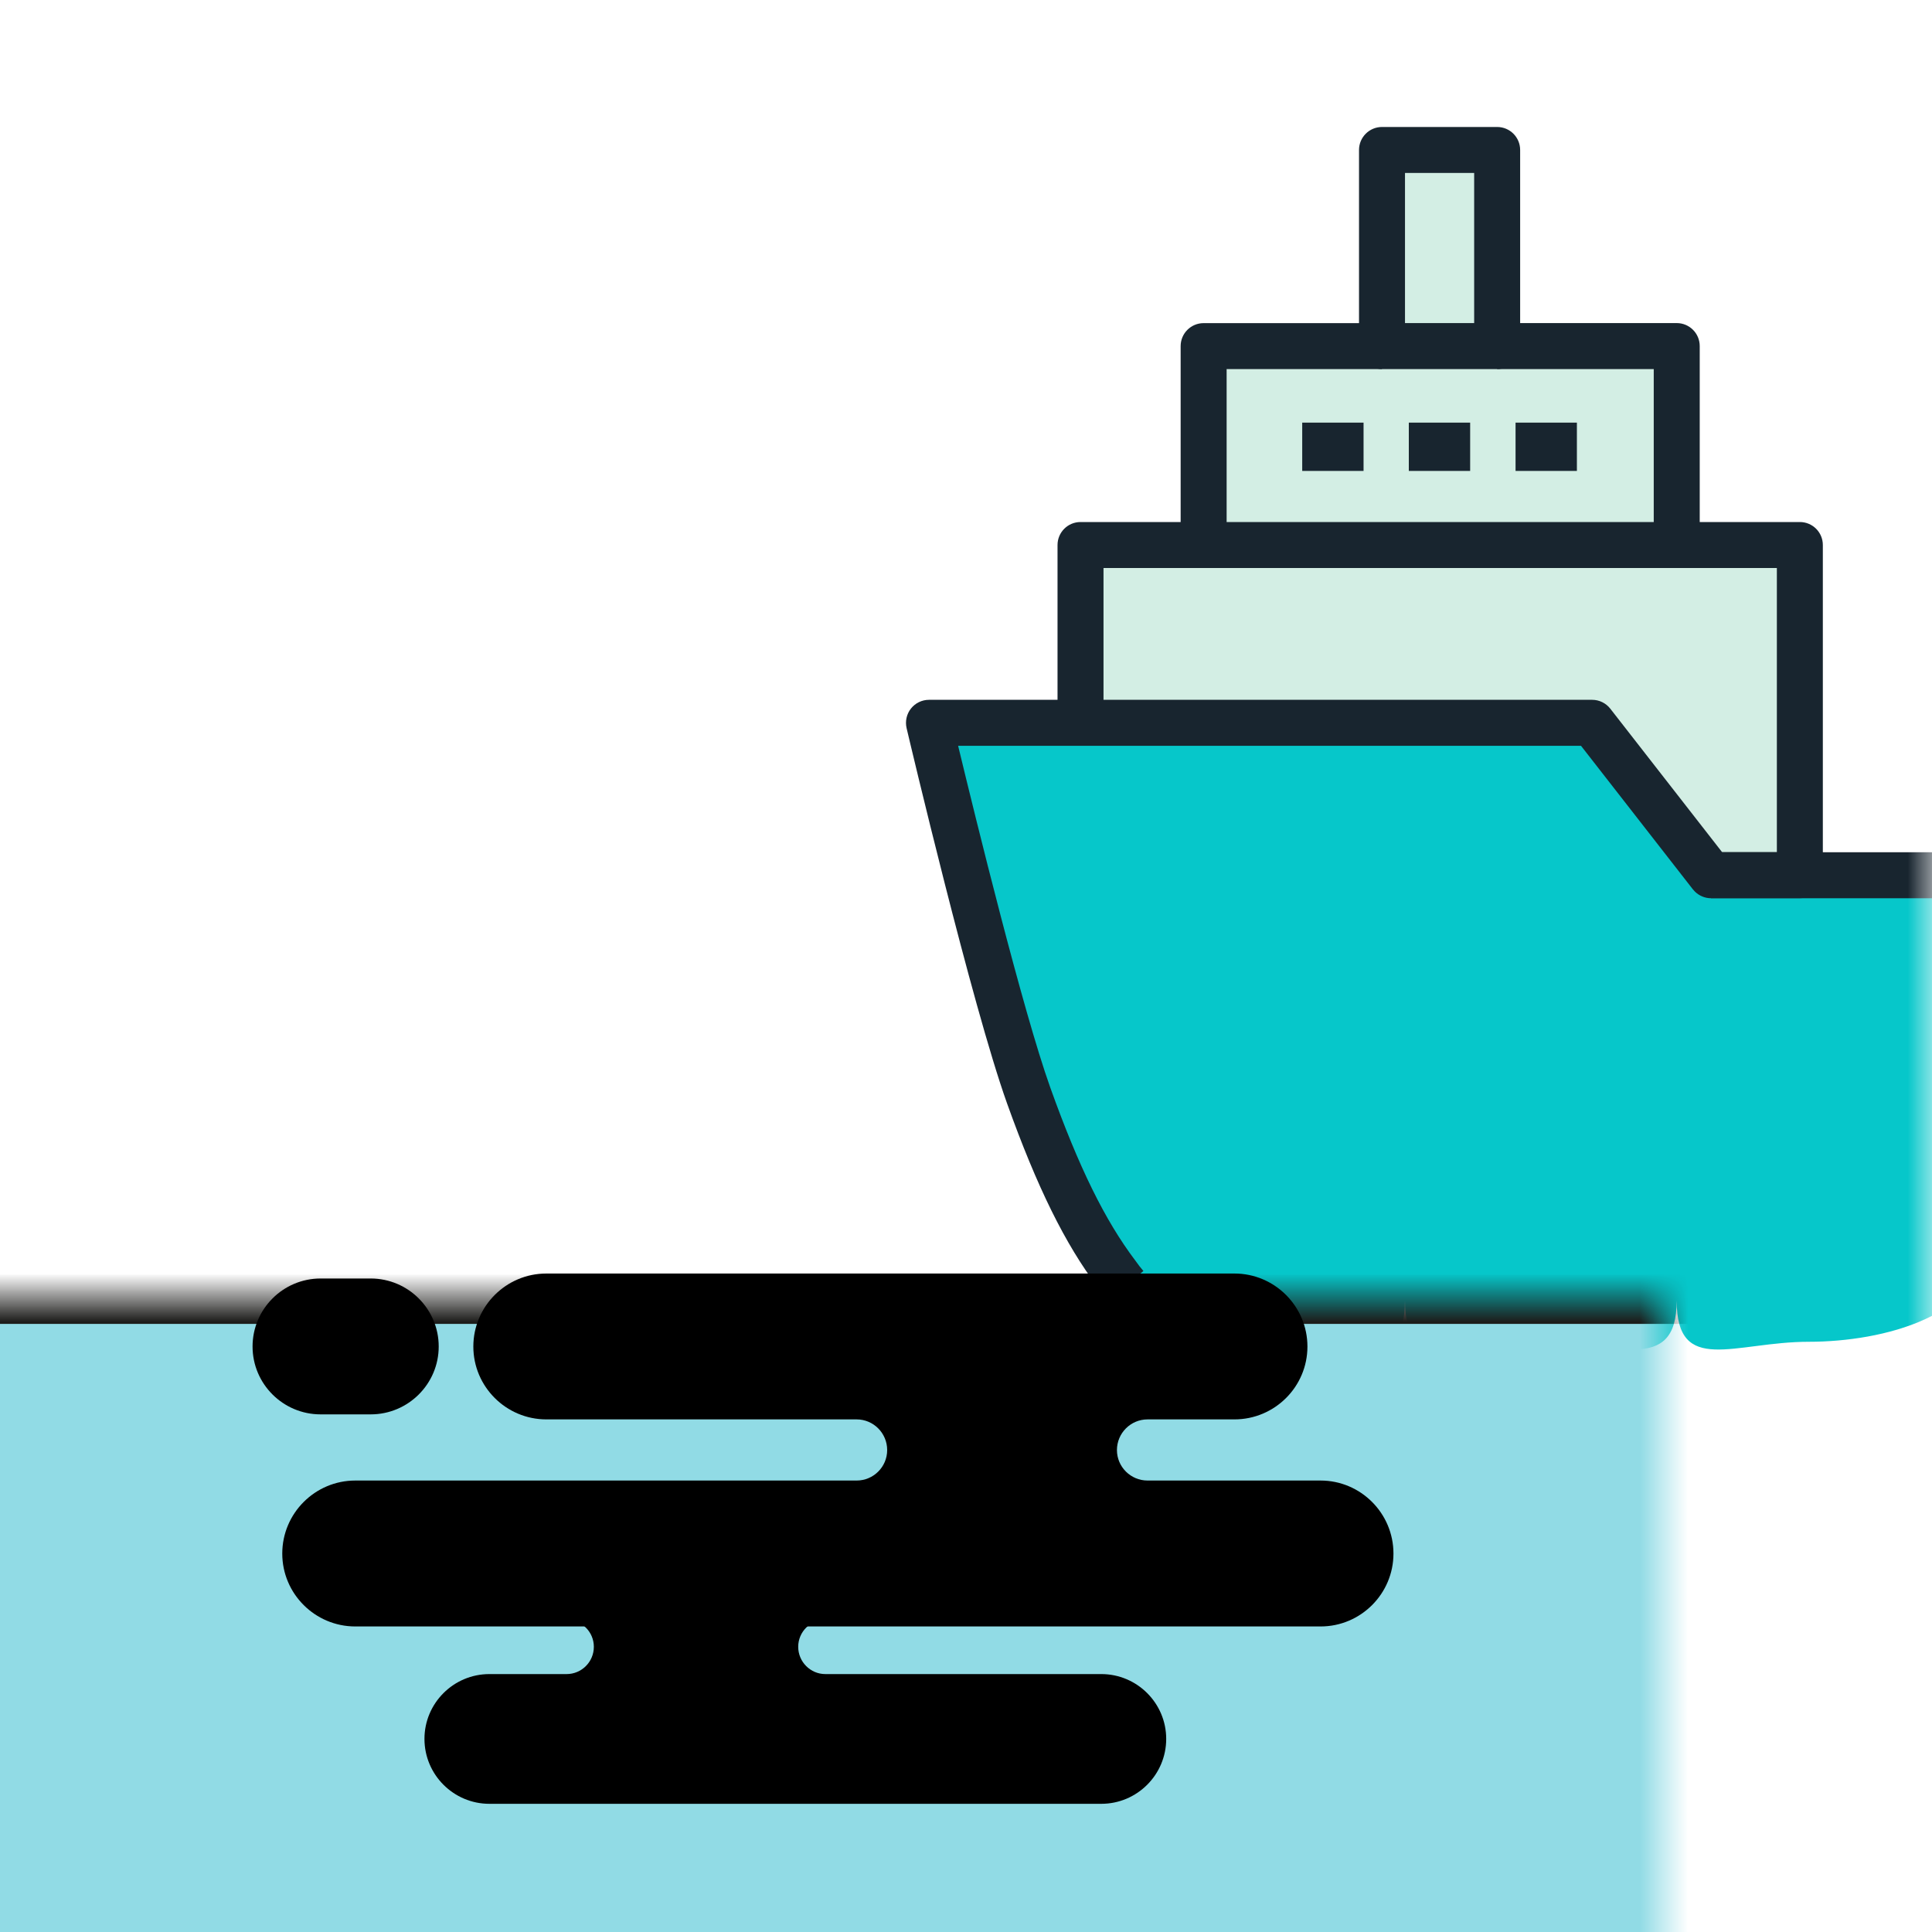 <?xml version="1.0" encoding="UTF-8"?>
<svg width="40px" height="40px" viewBox="0 0 40 40" version="1.1" xmlns="http://www.w3.org/2000/svg" xmlns:xlink="http://www.w3.org/1999/xlink">
    <!-- Generator: Sketch 63.1 (92452) - https://sketch.com -->
    <title>DerrameCombustibles_40x40</title>
    <desc>Created with Sketch.</desc>
    <defs>
        <rect id="path-1" x="0" y="0" width="40" height="40"></rect>
        <rect id="path-3" x="0" y="0" width="40" height="40"></rect>
        <rect id="path-5" x="0" y="0" width="40" height="40"></rect>
        <rect id="path-7" x="0" y="0" width="40" height="40"></rect>
        <rect id="path-9" x="0" y="0" width="40" height="40"></rect>
    </defs>
    <g id="DerrameCombustibles_40x40" stroke="none" stroke-width="1" fill="none" fill-rule="evenodd">
        <g id="vertidp-combustible-03-03">
            <g id="Clipped">
                <mask id="mask-2" fill="white">
                    <use xlink:href="#path-1"></use>
                </mask>
                <g id="SVGID_1_"></g>
                <g id="XMLID_1_" mask="url(#mask-2)">
                    <g transform="translate(18, 2)" id="Group">
                        <g transform="translate(1, 1)">
                            <rect id="Rectangle" fill="#D3EEE4" fill-rule="nonzero" x="9.612" y="0.105" width="2.384" height="4.061"></rect>
                            <polygon id="Path" fill="#D3EEE4" fill-rule="nonzero" points="15.714 4.166 15.714 8.283 5.92 8.283 5.92 4.166 9.612 4.166 11.997 4.166"></polygon>
                            <polygon id="Path" fill="#D3EEE4" fill-rule="nonzero" points="18.264 8.283 18.264 15.119 16.423 15.119 13.965 11.966 3.371 11.966 3.371 8.283 5.92 8.283 15.714 8.283"></polygon>
                            <path d="M16.426,15.122 L36.666,15.122 C36.666,18.417 35.11,21.357 32.697,23.234 C32.503,22.85 32.395,22.415 32.395,21.954 C32.395,23.516 31.147,24.78 29.607,24.78 C28.067,24.78 26.816,23.516 26.816,21.954 C26.816,23.516 25.569,24.78 24.029,24.78 C22.489,24.78 22.098,24.241 22.098,22.679 C22.098,24.241 19.991,24.78 18.451,24.78 C16.908,24.78 15.714,25.489 15.714,23.927 C15.714,25.489 14.412,24.78 12.872,24.78 C11.332,24.78 10.088,25.489 10.088,23.927 C10.088,25.489 8.834,24.78 7.294,24.78 C5.751,24.78 4.805,25.489 4.805,23.927 C4.805,24.448 4.363,22.964 4.122,23.383 C3.37,22.389 2.804,21.1 2.296,19.681 C1.572,17.655 0.232,11.966 0.232,11.966 L3.369,11.966 L13.964,11.966 L16.421,15.119 L16.426,15.122 Z" id="Path" fill="#06C7CA" fill-rule="nonzero"></path>
                        </g>
                        <g>
                            <path d="M7.396,9.283 L6.444,9.283 L6.444,5.166 C6.444,4.903 6.657,4.69 6.92,4.69 L10.612,4.69 L10.612,5.642 L7.396,5.642 L7.396,9.283 Z" id="Path" fill="#18252F" fill-rule="nonzero"></path>
                            <path d="M17.191,9.283 L16.239,9.283 L16.239,5.642 L12.997,5.642 L12.997,4.689 L16.715,4.689 C16.978,4.689 17.191,4.902 17.191,5.165 L17.191,9.283 Z" id="Path" fill="#18252F" fill-rule="nonzero"></path>
                            <path d="M12.997,5.642 L10.613,5.642 C10.35,5.642 10.137,5.429 10.137,5.166 L10.137,1.105 C10.137,0.842 10.35,0.629 10.613,0.629 L12.997,0.629 C13.26,0.629 13.473,0.842 13.473,1.105 L13.473,5.166 C13.473,5.429 13.26,5.642 12.997,5.642 Z M11.089,4.689 L12.521,4.689 L12.521,1.581 L11.089,1.581 L11.089,4.689 Z" id="Shape" fill="#18252F" fill-rule="nonzero"></path>
                            <rect id="Rectangle" fill="#18252F" fill-rule="nonzero" x="8.961" y="6.75" width="1.27" height="1"></rect>
                            <rect id="Rectangle" fill="#18252F" fill-rule="nonzero" x="11.168" y="6.75" width="1.27" height="1"></rect>
                            <rect id="Rectangle" fill="#18252F" fill-rule="nonzero" x="13.378" y="6.75" width="1.27" height="1"></rect>
                            <path d="M19.264,16.595 L17.423,16.595 L17.423,15.643 L18.788,15.643 L18.788,9.76 L4.847,9.76 L4.847,12.967 L3.895,12.967 L3.895,9.284 C3.895,9.021 4.108,8.808 4.371,8.808 L19.264,8.808 C19.527,8.808 19.74,9.021 19.74,9.284 L19.74,16.12 C19.74,16.382 19.527,16.595 19.264,16.595 Z" id="Path" fill="#18252F" fill-rule="nonzero"></path>
                            <path d="M4.942,24.927 C4.869,24.84 4.796,24.748 4.731,24.654 C4.056,23.764 3.472,22.583 2.849,20.842 C2.124,18.814 0.825,13.309 0.77,13.075 C0.737,12.933 0.77,12.784 0.86,12.67 C0.95,12.556 1.088,12.489 1.233,12.489 L14.964,12.489 C15.111,12.489 15.249,12.557 15.339,12.672 L17.656,15.645 L37.664,15.645 C37.927,15.645 38.14,15.858 38.14,16.121 C38.14,19.463 36.626,22.556 33.988,24.609 L33.795,24.756 L33.221,23.996 L33.409,23.852 C35.683,22.084 37.041,19.459 37.176,16.597 L17.426,16.597 C17.3,16.597 17.179,16.547 17.089,16.457 C17.075,16.443 17.059,16.425 17.047,16.41 L14.733,13.441 L1.837,13.441 C2.199,14.943 3.175,18.922 3.746,20.52 C4.335,22.165 4.877,23.267 5.503,24.095 C5.564,24.183 5.618,24.25 5.673,24.315 L4.942,24.927 Z" id="Path" fill="#18252F" fill-rule="nonzero"></path>
                        </g>
                    </g>
                </g>
            </g>
            <g id="Clipped">
                <mask id="mask-4" fill="white">
                    <use xlink:href="#path-3"></use>
                </mask>
                <g id="SVGID_1_"></g>
                <rect id="Rectangle" stroke="#1D1D1B" stroke-width="1.104" fill="#91DBE5" fill-rule="nonzero" mask="url(#mask-4)" x="-5.543" y="26.858" width="48.212" height="16.716"></rect>
            </g>
            <g id="Clipped">
                <mask id="mask-6" fill="white">
                    <use xlink:href="#path-5"></use>
                </mask>
                <g id="SVGID_1_"></g>
                <path d="M7.675,29.283 L6.637,29.283 C5.861,29.283 5.229,28.653 5.229,27.878 C5.229,27.102 5.861,26.47 6.637,26.47 L7.675,26.47 C8.451,26.47 9.083,27.102 9.083,27.878 C9.083,28.653 8.451,29.283 7.675,29.283 Z" id="Path" fill="#000000" fill-rule="nonzero" mask="url(#mask-6)"></path>
            </g>
            <g id="Clipped">
                <mask id="mask-8" fill="white">
                    <use xlink:href="#path-7"></use>
                </mask>
                <g id="SVGID_1_"></g>
                <path d="M16.254,30.848 L20.108,30.848 L22.581,30.848 L26.32,30.848 C27.061,30.848 27.664,31.45 27.664,32.19 C27.664,32.931 27.061,33.534 26.32,33.534 L17.088,33.534 C16.778,33.534 16.526,33.786 16.526,34.095 C16.526,34.406 16.778,34.66 17.088,34.66 L22.801,34.66 C23.542,34.66 24.145,35.262 24.145,36.002 C24.145,36.743 23.542,37.346 22.801,37.346 L10.132,37.346 C9.391,37.346 8.788,36.743 8.788,36.002 C8.788,35.262 9.391,34.66 10.132,34.66 L11.731,34.66 C12.042,34.66 12.295,34.407 12.295,34.095 C12.295,33.785 12.042,33.534 11.731,33.534 L8.546,33.534 C7.806,33.534 7.204,32.931 7.204,32.19 C7.204,31.45 7.806,30.848 8.546,30.848 L13.786,30.848 L16.254,30.848 Z" id="Path" fill="#000000" fill-rule="nonzero" mask="url(#mask-8)"></path>
            </g>
            <g id="Clipped">
                <mask id="mask-10" fill="white">
                    <use xlink:href="#path-9"></use>
                </mask>
                <g id="SVGID_1_"></g>
                <path d="M18.674,33.674 L14.341,33.674 L11.56,33.674 L7.356,33.674 C6.523,33.674 5.844,32.997 5.844,32.165 C5.844,31.332 6.522,30.653 7.356,30.653 L17.736,30.653 C18.084,30.653 18.368,30.37 18.368,30.022 C18.368,29.672 18.085,29.387 17.736,29.387 L11.312,29.387 C10.479,29.387 9.8,28.71 9.8,27.879 C9.8,27.046 10.478,26.367 11.312,26.367 L25.557,26.367 C26.39,26.367 27.069,27.045 27.069,27.879 C27.069,28.711 26.391,29.387 25.557,29.387 L23.759,29.387 C23.409,29.387 23.125,29.672 23.125,30.022 C23.125,30.37 23.41,30.653 23.759,30.653 L27.341,30.653 C28.173,30.653 28.85,31.331 28.85,32.165 C28.85,32.997 28.173,33.674 27.341,33.674 L21.45,33.674 L18.674,33.674 Z" id="Path" fill="#000000" fill-rule="nonzero" mask="url(#mask-10)"></path>
            </g>
        </g>
    </g>
</svg>